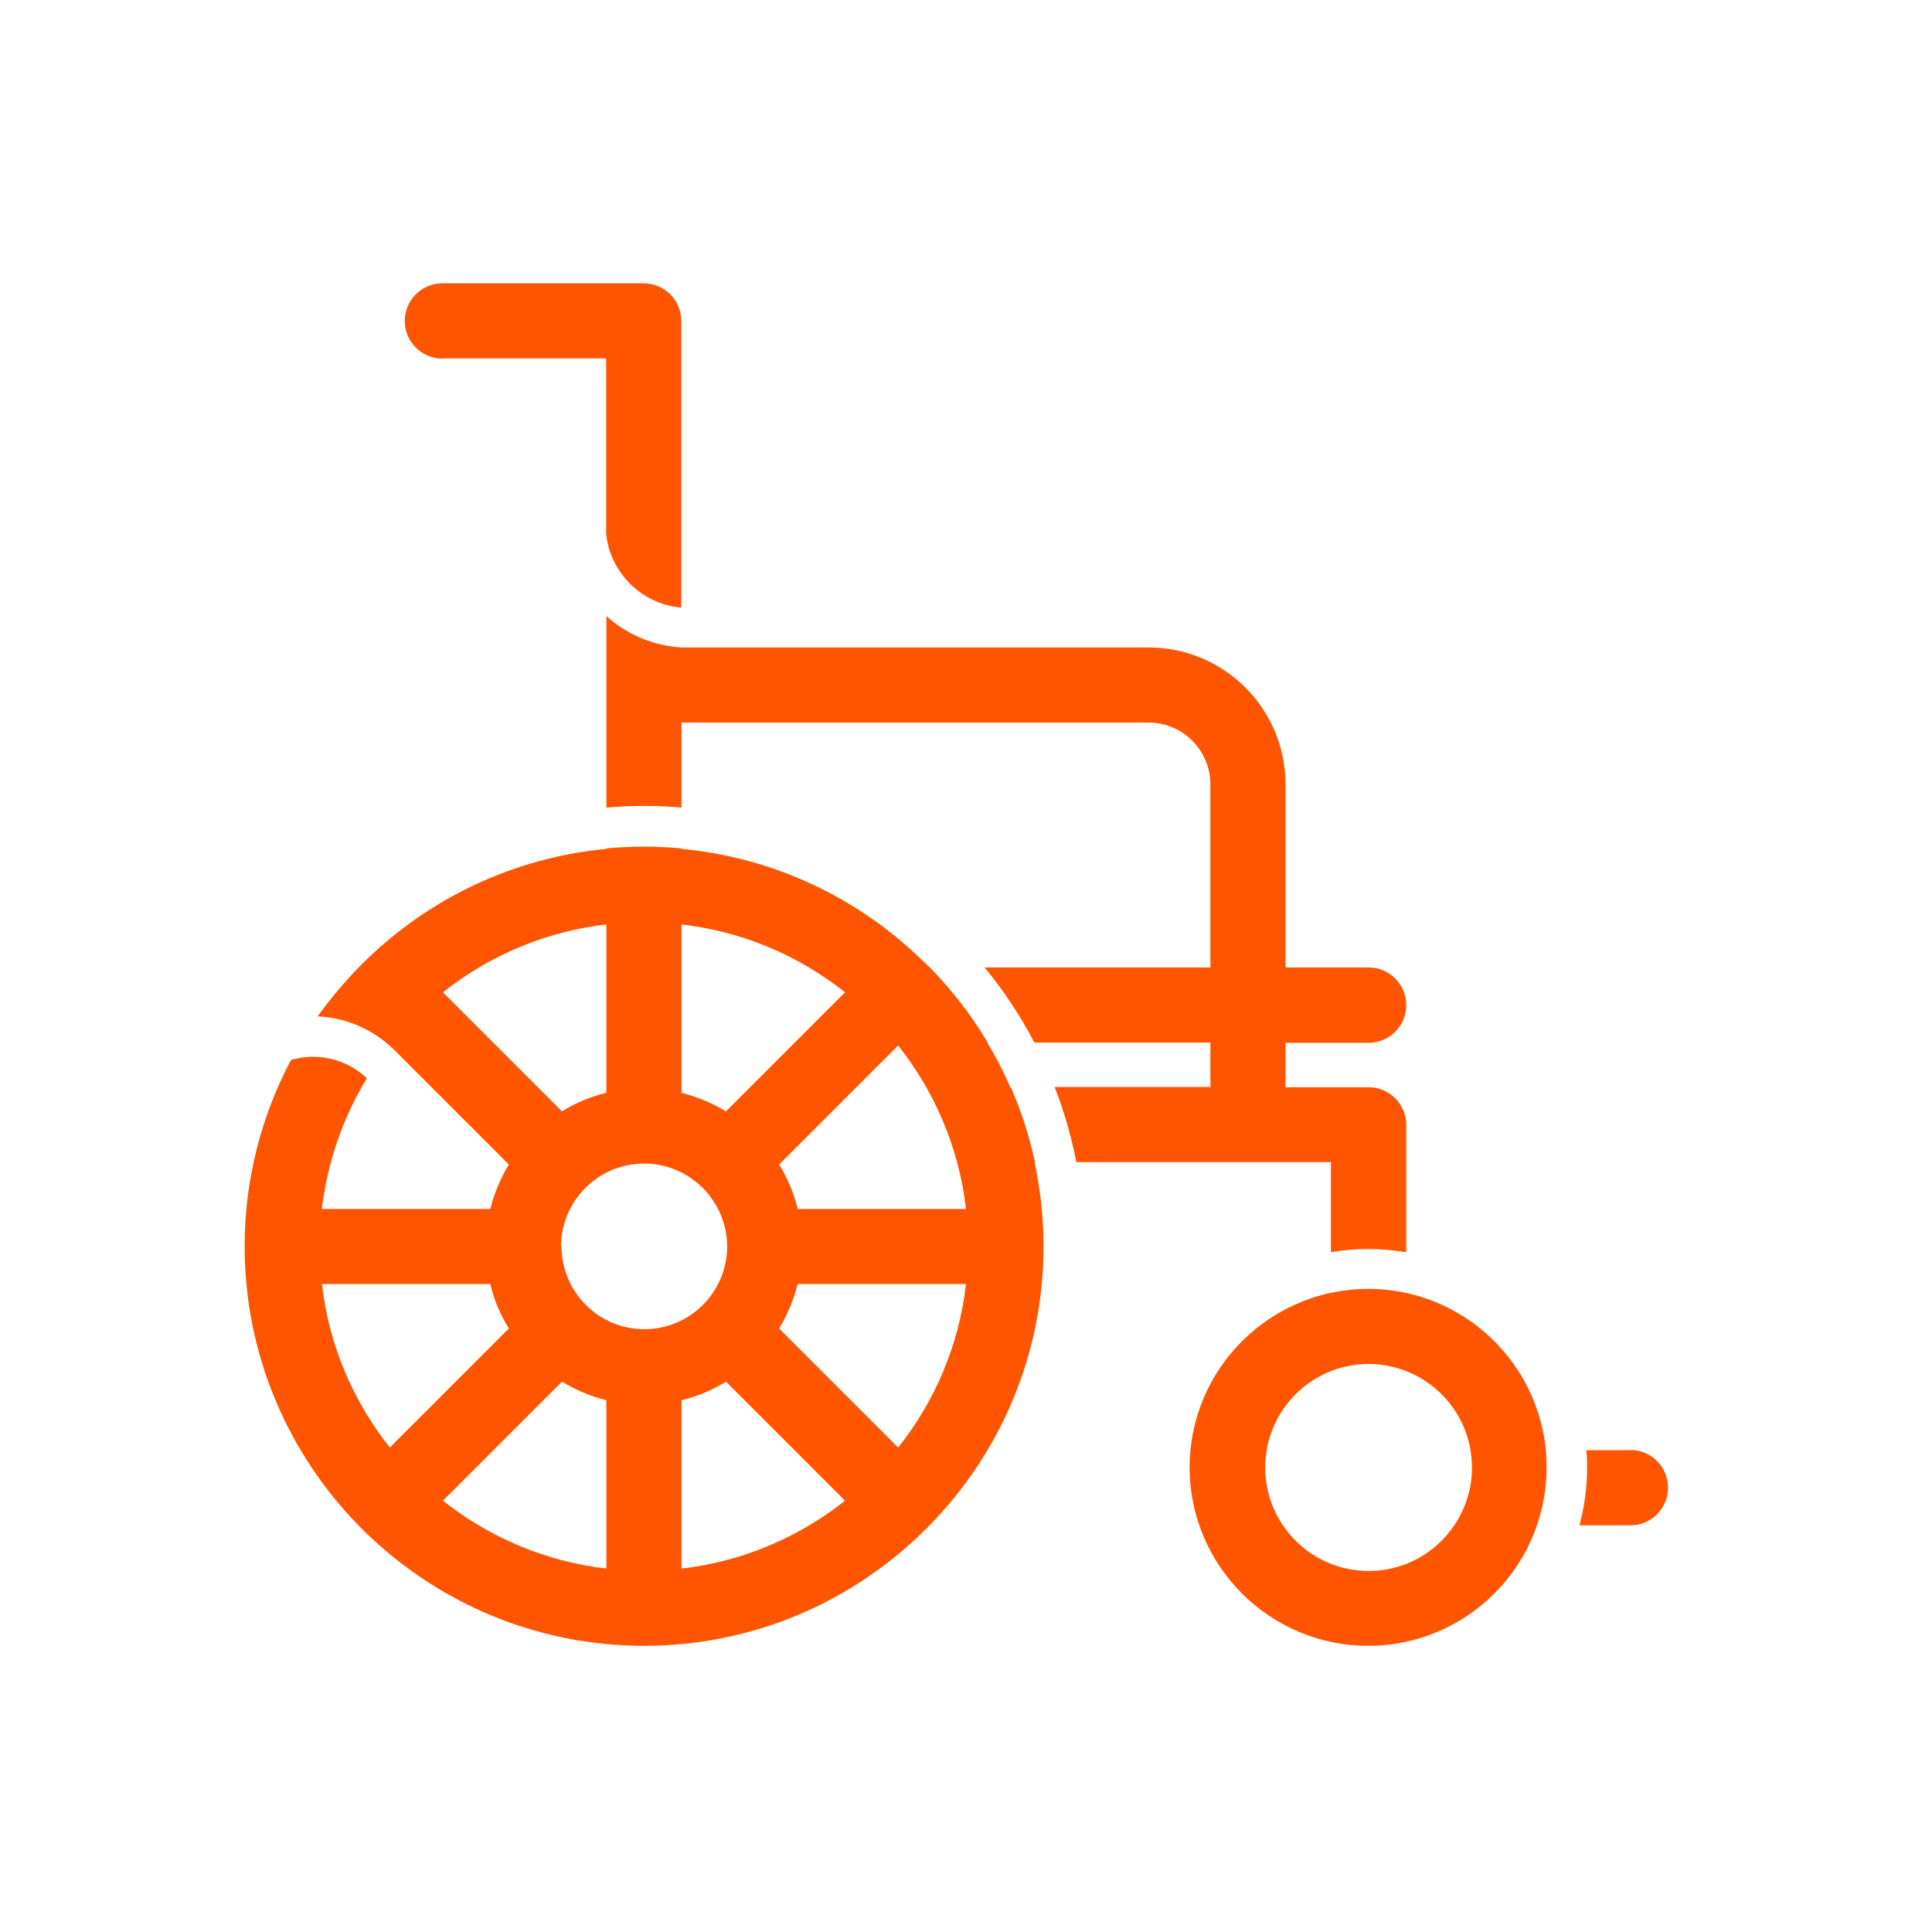 <svg width="80" height="80" viewBox="0 0 80 80" fill="none" xmlns="http://www.w3.org/2000/svg">
<path d="M42.84 48.14H42.86C42.63 47.06 42.29 46.02 41.86 45.03H41.84C41.56 44.39 41.25 43.78 40.89 43.19H40.91C40.24 42.06 39.44 41.02 38.53 40.09L38.11 39.69C35.49 37.17 32.04 35.51 28.22 35.15V35.13C27.71 35.08 27.19 35.06 26.67 35.06C26.15 35.06 25.62 35.08 25.11 35.13V35.15C21.22 35.52 17.72 37.23 15.09 39.82L14.87 40.04C14.25 40.68 13.67 41.36 13.15 42.09C13.21 42.09 13.28 42.09 13.34 42.1C14.49 42.19 15.57 42.71 16.38 43.53L17.2 44.35L21.07 48.22C20.73 48.78 20.47 49.4 20.3 50.06H13.33C13.56 48.1 14.21 46.26 15.19 44.65C14.53 44.02 13.64 43.7 12.72 43.77C12.49 43.79 12.26 43.83 12.05 43.89C10.83 46.19 10.13 48.82 10.13 51.61C10.13 56.11 11.94 60.2 14.87 63.19C14.87 63.19 15.08 63.4 15.09 63.41C18.08 66.34 22.16 68.15 26.67 68.15C31.17 68.15 35.26 66.34 38.24 63.41C38.28 63.38 38.44 63.22 38.47 63.18C41.4 60.2 43.21 56.11 43.21 51.61C43.21 50.42 43.08 49.25 42.84 48.13V48.14ZM37.19 59.94L32.26 55.01C32.6 54.45 32.86 53.83 33.03 53.17H40C39.71 55.71 38.7 58.04 37.19 59.94ZM16.14 59.94C14.63 58.03 13.62 55.71 13.33 53.17H20.3C20.46 53.83 20.72 54.45 21.07 55.01L16.14 59.94ZM23.23 51.62C23.23 49.73 24.77 48.18 26.67 48.18C28.56 48.18 30.1 49.72 30.11 51.61C30.11 53.5 28.57 55.04 26.68 55.04C24.79 55.04 23.25 53.5 23.25 51.6L23.23 51.62ZM28.22 57.98C28.88 57.82 29.5 57.56 30.06 57.21L34.99 62.14C33.08 63.65 30.76 64.66 28.22 64.95V57.98ZM33.03 50.06C32.87 49.4 32.61 48.78 32.26 48.22L37.19 43.29C38.7 45.2 39.71 47.52 40 50.06H33.03ZM30.06 46.02C29.5 45.68 28.88 45.42 28.22 45.25V38.28C30.76 38.57 33.09 39.58 34.99 41.09L30.06 46.02ZM25.11 38.28V45.25C24.45 45.41 23.83 45.67 23.27 46.02L18.34 41.09C20.25 39.58 22.57 38.57 25.11 38.28ZM18.34 62.14L23.27 57.21C23.83 57.55 24.45 57.82 25.11 57.98V64.95C22.57 64.66 20.25 63.65 18.34 62.14Z" fill="#FF5500"/>
<path d="M18.33 14.84H25.1V22.11C25.27 23.73 26.58 25.02 28.21 25.16V13.29C28.21 12.43 27.51 11.73 26.65 11.73H18.32C17.46 11.73 16.76 12.43 16.76 13.29C16.76 14.15 17.46 14.85 18.32 14.85L18.33 14.84Z" fill="#FF5500"/>
<path d="M55.11 48.14V51.85C55.62 51.76 56.14 51.72 56.67 51.72C57.2 51.72 57.72 51.77 58.23 51.85V46.58C58.23 45.72 57.53 45.02 56.67 45.02H53.23V43.18H56.67C57.53 43.18 58.23 42.48 58.23 41.62C58.23 40.76 57.53 40.06 56.67 40.06H53.23V32.48C53.23 29.35 50.69 26.81 47.56 26.81H28.22C27.03 26.74 25.94 26.26 25.11 25.51V33.44C25.62 33.4 26.15 33.37 26.67 33.37C27.19 33.37 27.71 33.39 28.22 33.44V29.92H47.56C48.97 29.92 50.12 31.07 50.12 32.48V40.06H40.77C41.56 41.02 42.25 42.06 42.83 43.17H50.12V45.01H43.67C44.06 46.01 44.36 47.05 44.57 48.12H55.12L55.11 48.14Z" fill="#FF5500"/>
<path d="M67.5 60.05H65.69C65.71 60.29 65.72 60.52 65.72 60.76C65.72 61.59 65.61 62.39 65.4 63.16H67.51C68.37 63.16 69.07 62.46 69.07 61.6C69.07 60.74 68.37 60.04 67.51 60.04L67.5 60.05Z" fill="#FF5500"/>
<path d="M58.2 53.53C57.7 53.43 57.19 53.37 56.66 53.37C56.13 53.37 55.62 53.43 55.12 53.53C51.78 54.24 49.26 57.21 49.26 60.76C49.26 64.84 52.58 68.15 56.65 68.15C59.89 68.15 62.65 66.06 63.64 63.16C63.9 62.41 64.04 61.6 64.04 60.76C64.04 60.52 64.03 60.28 64.01 60.05C63.7 56.82 61.3 54.19 58.19 53.53H58.2ZM52.39 60.76C52.39 58.4 54.31 56.48 56.67 56.48C59.03 56.48 60.95 58.4 60.95 60.76C60.95 60.97 60.94 61.17 60.91 61.37C60.61 63.45 58.83 65.05 56.67 65.05C54.31 65.05 52.39 63.13 52.39 60.77V60.76Z" fill="#FF5500"/>
</svg>
